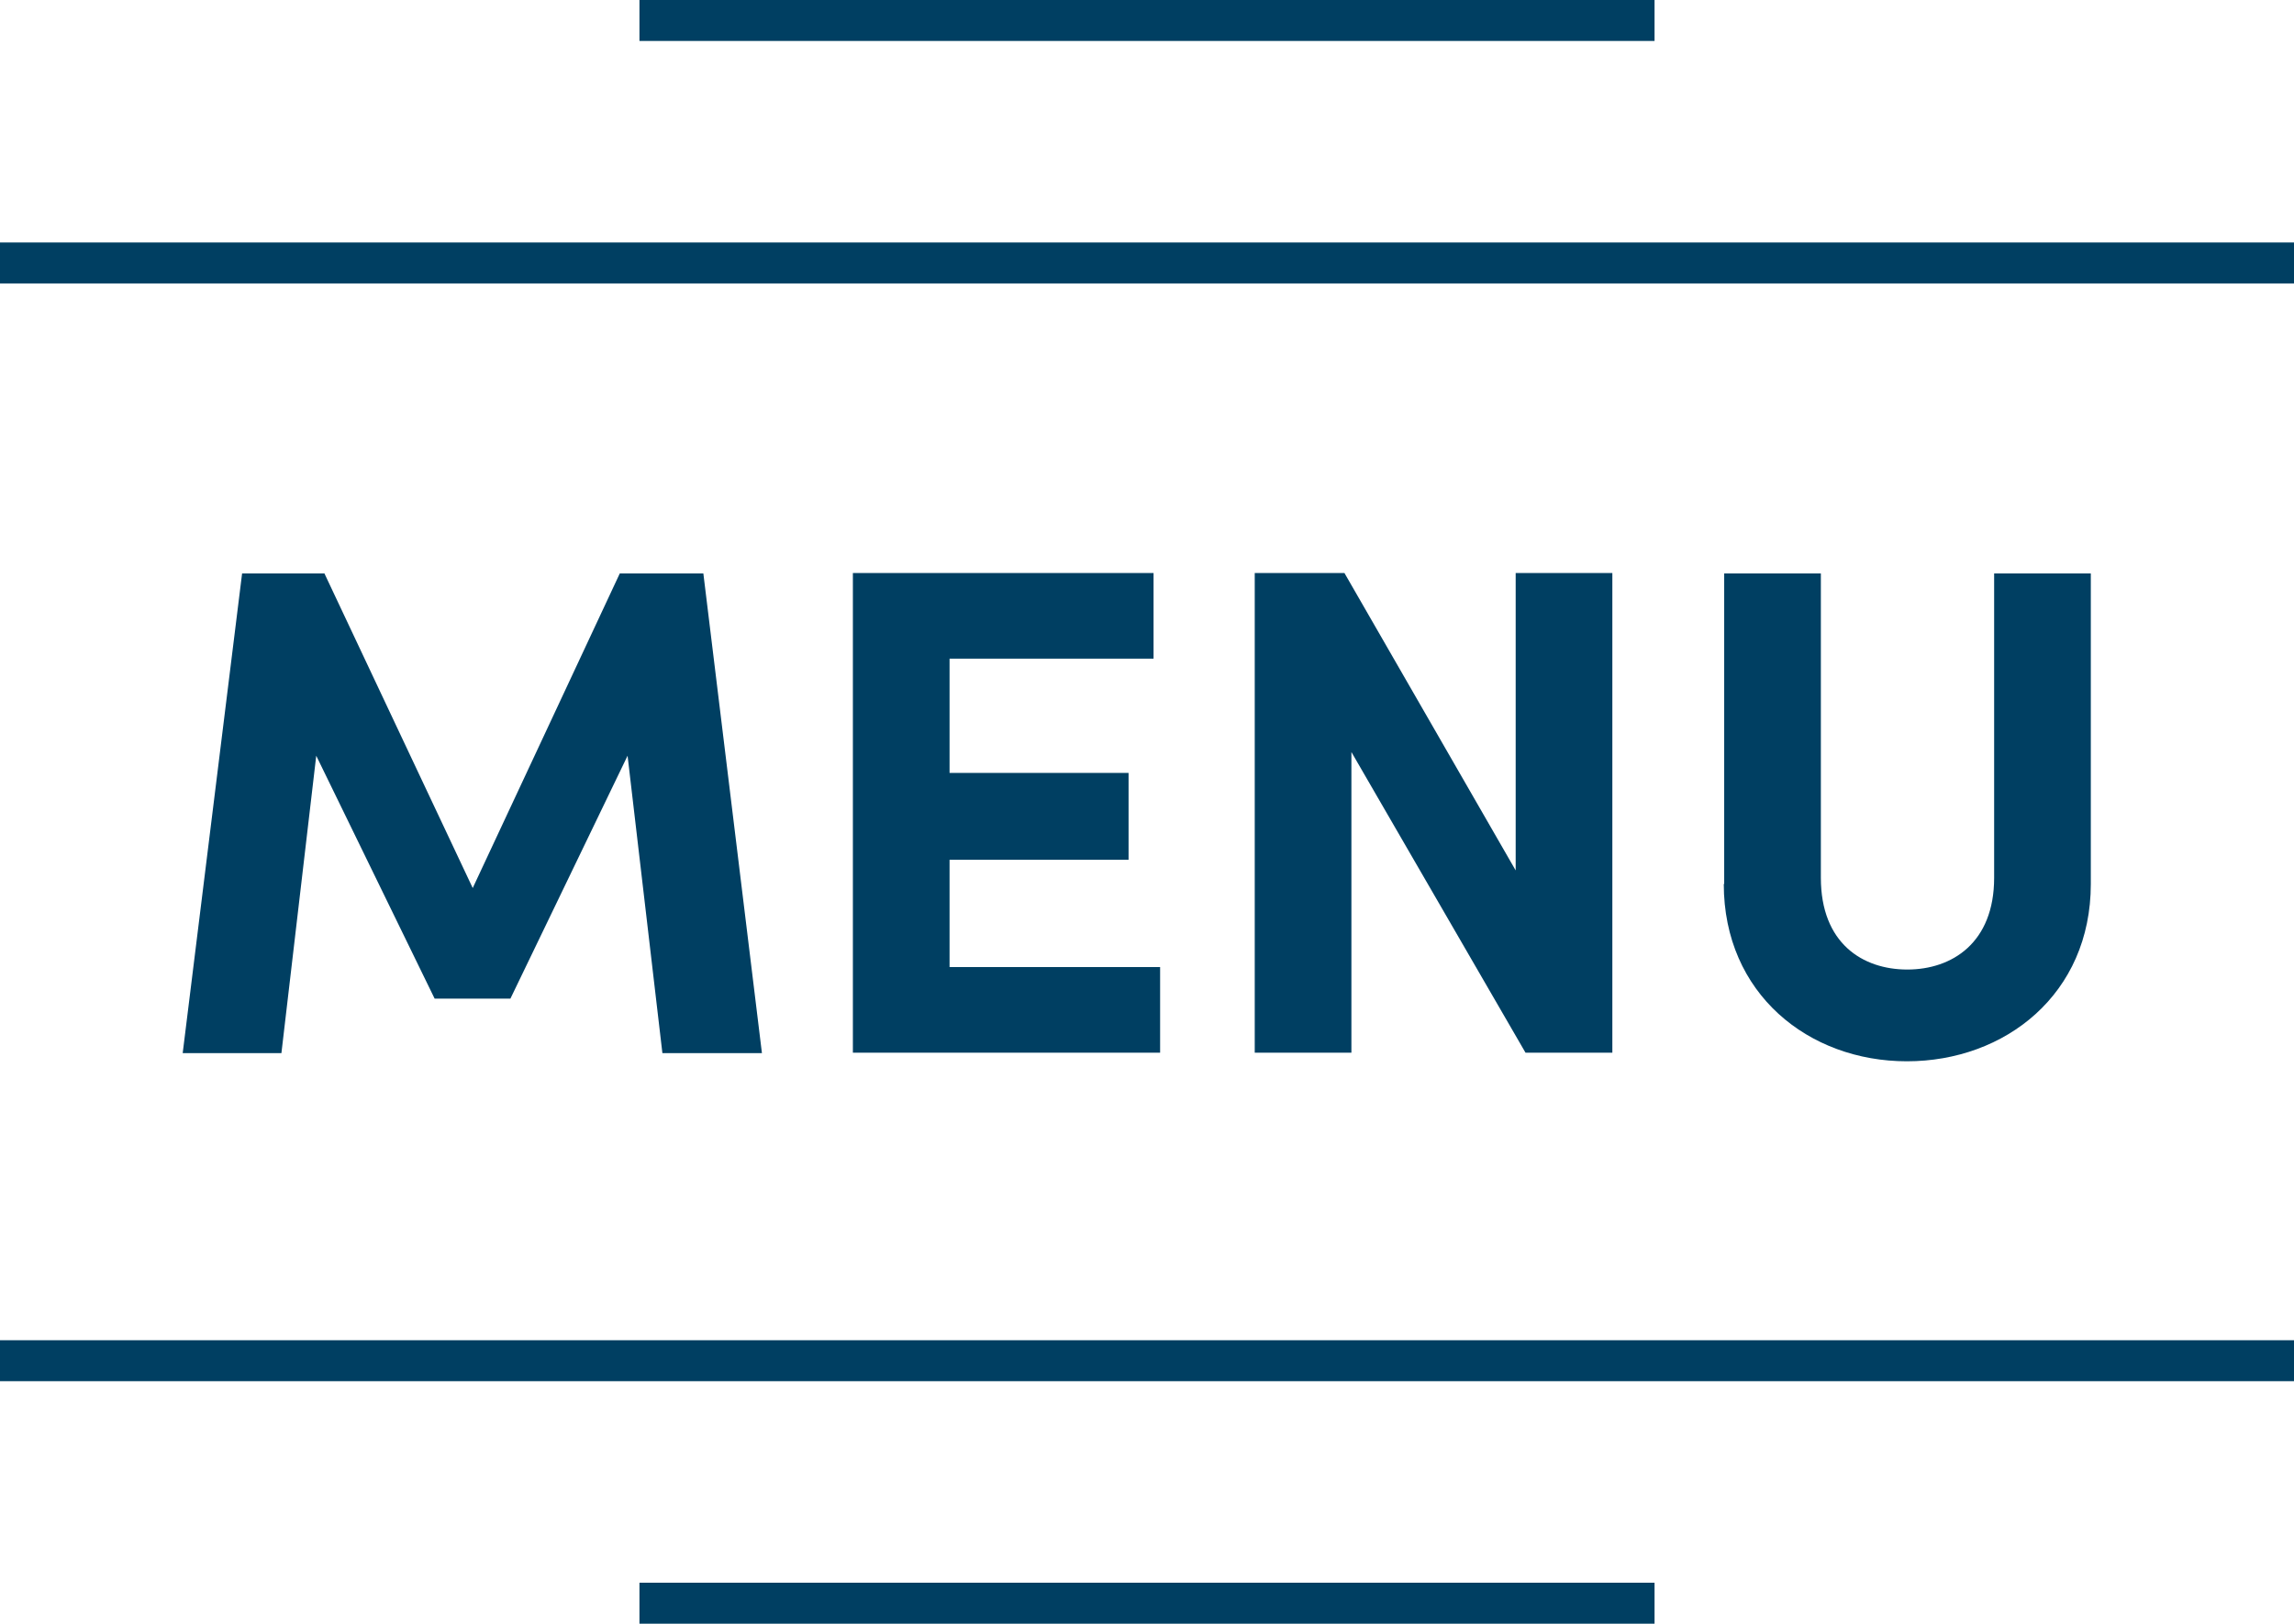 <?xml version="1.0" encoding="UTF-8"?>
<svg id="Layer_2" data-name="Layer 2" xmlns="http://www.w3.org/2000/svg" viewBox="0 0 56 39.64">
  <defs>
    <style>
      .cls-1 {
        fill: none;
        stroke: #003f62;
        stroke-miterlimit: 10;
      }

      .cls-2 {
        fill: #003f62;
      }
    </style>
  </defs>
  <g id="Layer_1-2" data-name="Layer 1">
    <g>
      <path class="cls-2" d="M18.58,25.71h-2.41l-.85-7.26-2.86,5.93h-1.85l-2.89-5.93-.85,7.26h-2.41l1.45-11.71h2.01l3.62,7.68,3.59-7.68h2.04l1.43,11.71Z"/>
      <path class="cls-2" d="M23.19,23.61h5.13v2.09h-7.5v-11.71h7.34v2.09h-4.98v2.79h4.37v2.12h-4.37v2.62Z"/>
      <path class="cls-2" d="M37,13.99h2.36v11.71h-2.12l-4.25-7.34v7.34h-2.36v-11.71h2.19l4.18,7.26v-7.26Z"/>
      <path class="cls-2" d="M42.09,21.58v-7.58h2.36v7.43c0,1.6,1.02,2.24,2.11,2.24s2.12-.65,2.12-2.24v-7.43h2.36v7.58c0,2.69-2.09,4.33-4.49,4.33s-4.47-1.65-4.47-4.33Z"/>
    </g>
    <line class="cls-1" y1="6.42" x2="56" y2="6.42"/>
    <line class="cls-1" x1="15.61" y1=".5" x2="40.39" y2=".5"/>
    <line class="cls-1" x1="15.61" y1="39.14" x2="40.39" y2="39.14"/>
    <line class="cls-1" y1="33.22" x2="56" y2="33.22"/>
  </g>
</svg>